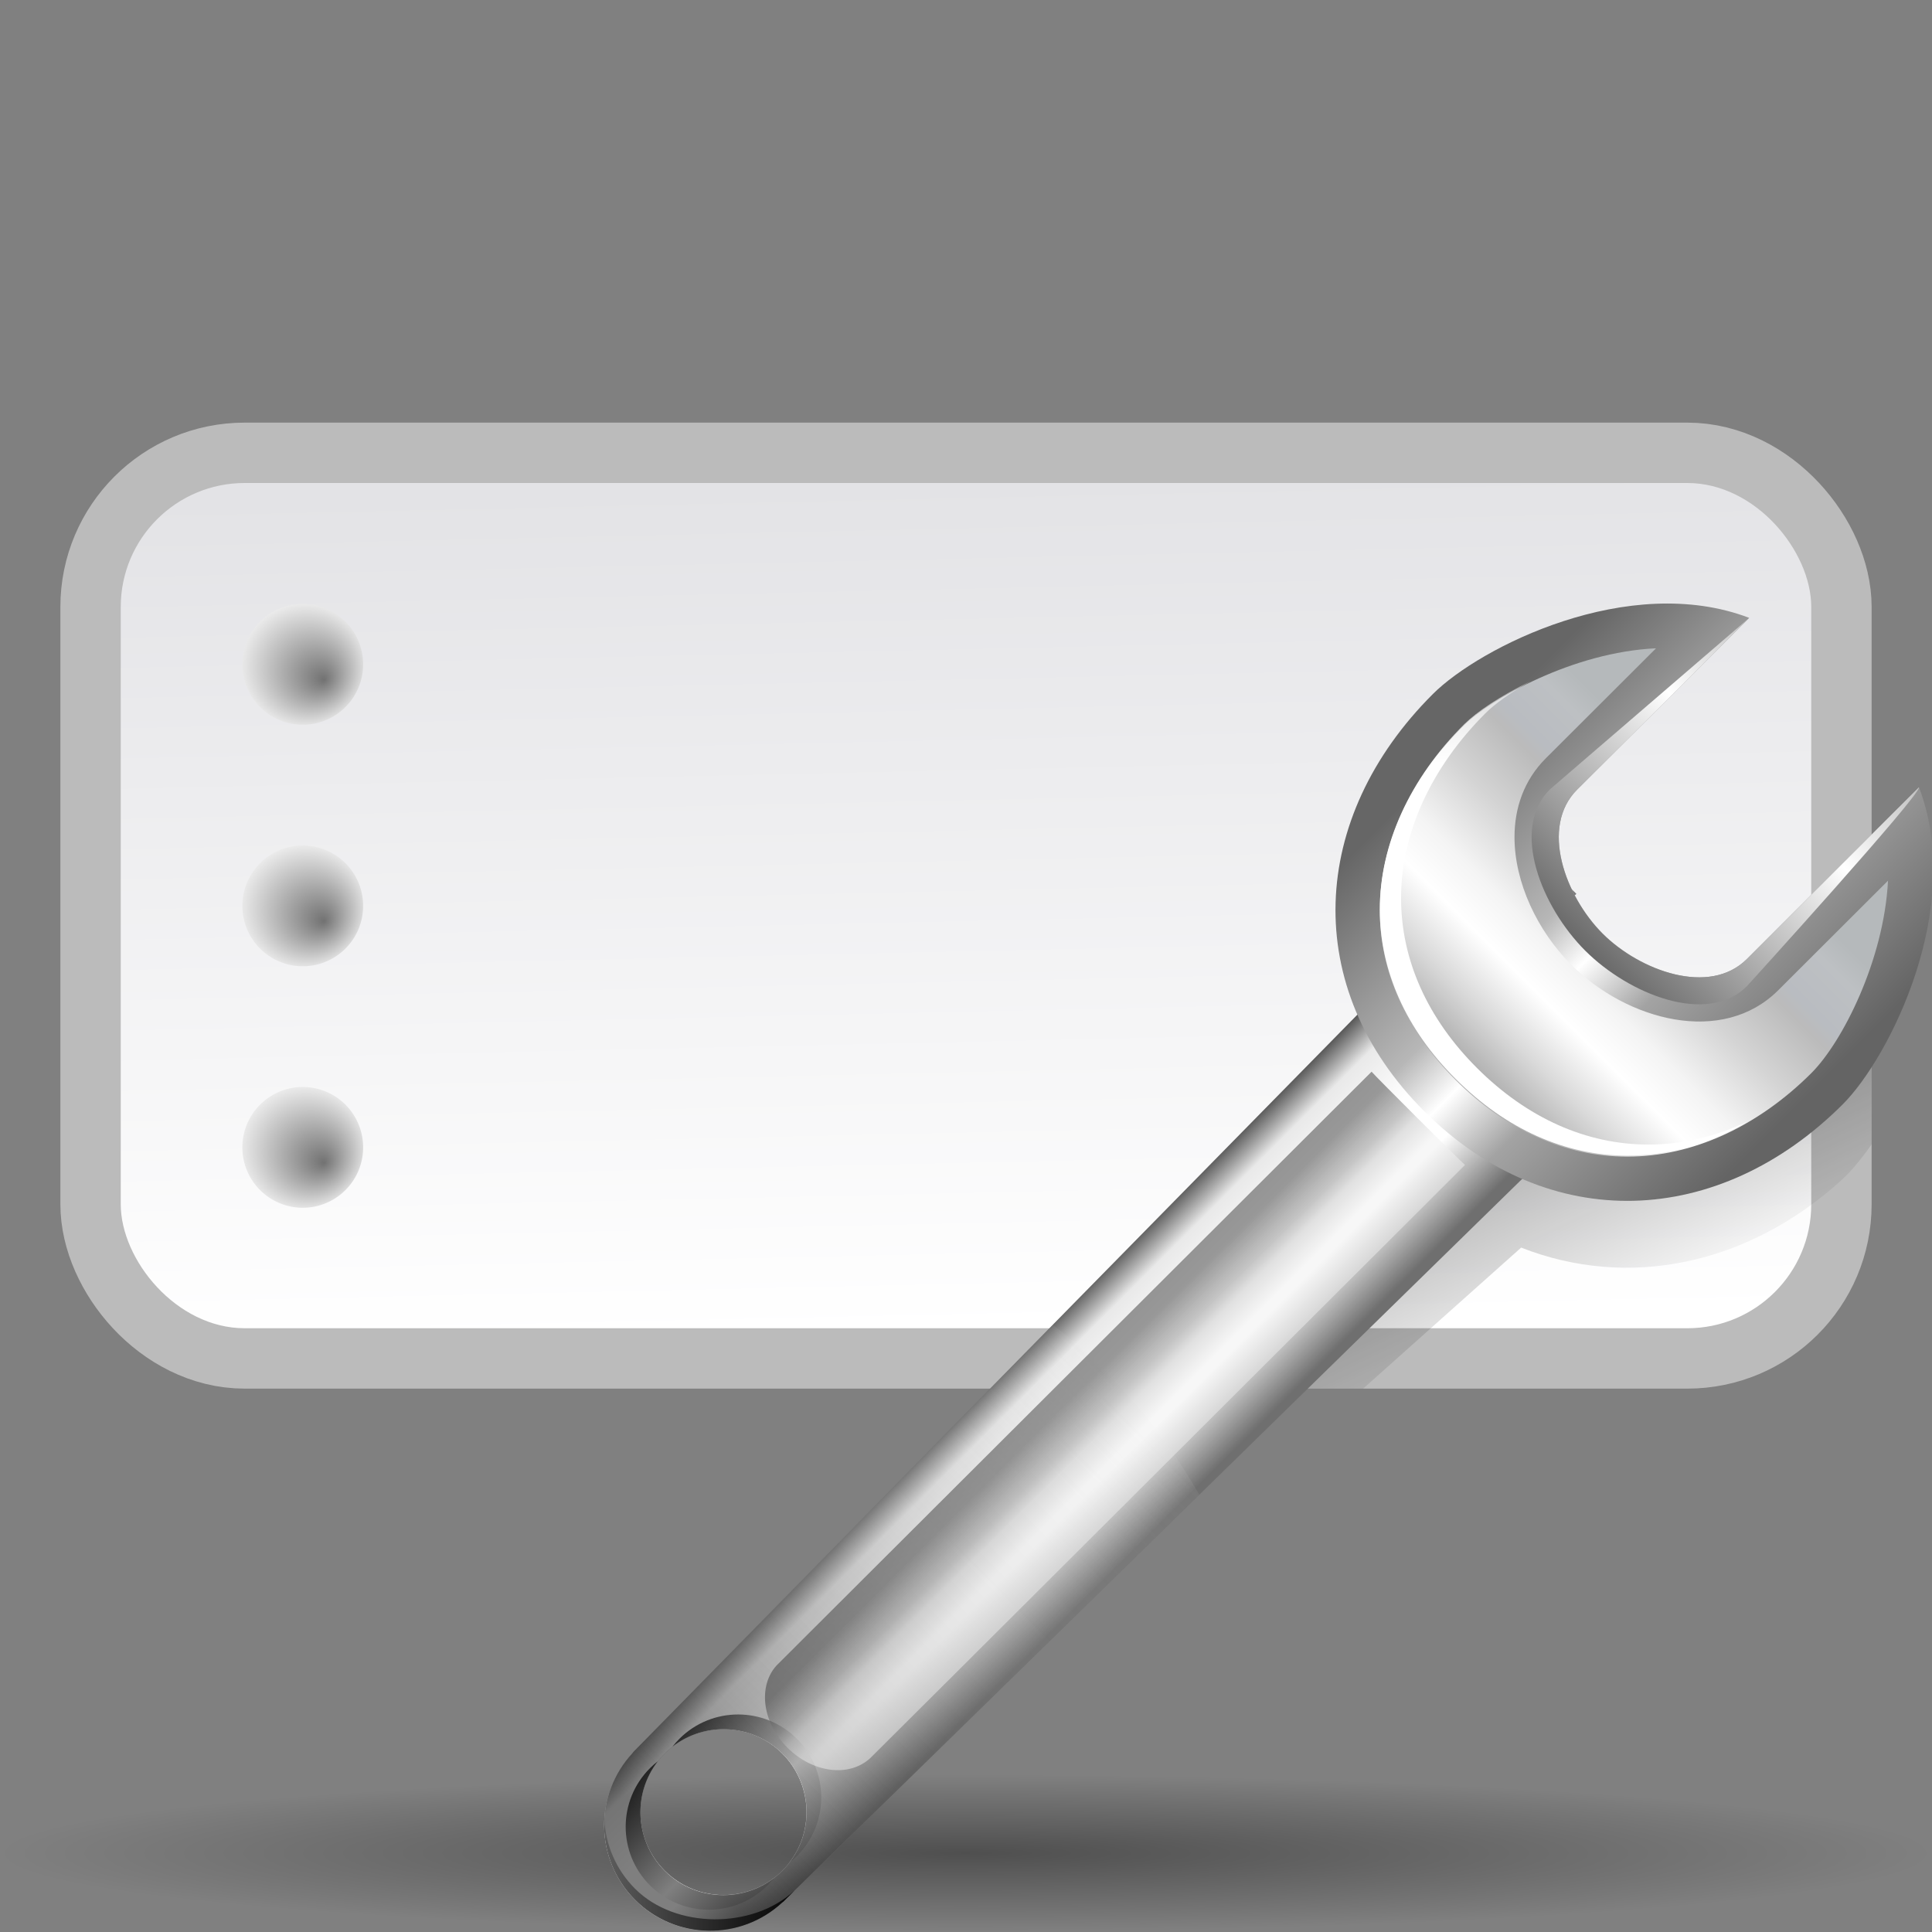 <?xml version="1.0" encoding="UTF-8" standalone="no"?>
<!-- Created with Inkscape (http://www.inkscape.org/) -->
<svg
   xmlns:dc="http://purl.org/dc/elements/1.1/"
   xmlns:cc="http://web.resource.org/cc/"
   xmlns:rdf="http://www.w3.org/1999/02/22-rdf-syntax-ns#"
   xmlns:svg="http://www.w3.org/2000/svg"
   xmlns="http://www.w3.org/2000/svg"
   xmlns:xlink="http://www.w3.org/1999/xlink"
   xmlns:sodipodi="http://sodipodi.sourceforge.net/DTD/sodipodi-0.dtd"
   xmlns:inkscape="http://www.inkscape.org/namespaces/inkscape"
   width="128"
   height="128"
   id="svg2"
   sodipodi:version="0.32"
   inkscape:version="0.45"
   version="1.0"
   sodipodi:docbase="/home/david/Progetti/oxygen-svn/Oxygen/theme/svg/actions"
   sodipodi:docname="bookmark_toolbar.svg"
   inkscape:output_extension="org.inkscape.output.svg.inkscape"
   sodipodi:modified="true">
  <rect width="100%" height="100%" fill="#808080" stroke="none"/>
  <defs
     id="defs4">
    <linearGradient
       y2="31.303"
       x2="88.108"
       y1="41.869"
       x1="77.543"
       gradientUnits="userSpaceOnUse"
       id="XMLID_16_"
       gradientTransform="translate(-3.0255781e-2,3.056501e-4)">
		<stop
   id="stop92"
   style="stop-color:#ffffff;stop-opacity:1;"
   offset="0" />

		
		
		
		
		
		
		<stop
   id="stop106"
   style="stop-color:#ffffff;stop-opacity:0.019;"
   offset="0.757" />

	</linearGradient>
    <linearGradient
       inkscape:collect="always"
       xlink:href="#XMLID_16_"
       id="linearGradient3301"
       gradientUnits="userSpaceOnUse"
       gradientTransform="matrix(0.754,-0.754,0.754,0.754,23.492,70.613)"
       x1="76.281"
       y1="43.06"
       x2="86.611"
       y2="31.303" />
    <linearGradient
       id="XMLID_11_"
       gradientUnits="userSpaceOnUse"
       x1="41.189"
       y1="80.102"
       x2="27.645"
       y2="66.558"
       gradientTransform="translate(8.708,3.581)">
	<stop
   offset="0.408"
   style="stop-color:#f0f0f0;stop-opacity:1;"
   id="stop25" />

	<stop
   offset="0.506"
   style="stop-color:#C3C3C3"
   id="stop27" />

	<stop
   offset="0.56"
   style="stop-color:#8b8b8b;stop-opacity:1;"
   id="stop29" />
<stop
   id="stop12212"
   style="stop-color:#393939;stop-opacity:1;"
   offset="0.679" />

	
</linearGradient>
    <linearGradient
       inkscape:collect="always"
       xlink:href="#XMLID_11_"
       id="linearGradient9291"
       gradientUnits="userSpaceOnUse"
       gradientTransform="matrix(1.199,0.133,0.133,1.199,47.022,16.517)"
       x1="41.189"
       y1="80.102"
       x2="27.645"
       y2="66.558" />
    <linearGradient
       id="linearGradient6141">
      <stop
         style="stop-color:#000000;stop-opacity:1;"
         offset="0"
         id="stop6143" />
      <stop
         style="stop-color:#ffffff;stop-opacity:0;"
         offset="1"
         id="stop6145" />
    </linearGradient>
    <linearGradient
       inkscape:collect="always"
       xlink:href="#linearGradient6141"
       id="linearGradient6147"
       x1="7.249"
       y1="120.251"
       x2="57.626"
       y2="69.874"
       gradientUnits="userSpaceOnUse"
       gradientTransform="translate(50.001,29)" />
    <linearGradient
       id="XMLID_18_"
       gradientUnits="userSpaceOnUse"
       x1="-6.165"
       y1="112.505"
       x2="11.018"
       y2="112.505"
       gradientTransform="translate(6.142,2.518)">
	<stop
   offset="0"
   style="stop-color:#BBBBBB"
   id="stop120" />

	<stop
   offset="1"
   style="stop-color:#000000"
   id="stop122" />

</linearGradient>
    <linearGradient
       inkscape:collect="always"
       xlink:href="#XMLID_18_"
       id="linearGradient10236"
       gradientUnits="userSpaceOnUse"
       gradientTransform="matrix(1.067,0,0,1.066,56.583,31.684)"
       x1="-6.165"
       y1="112.505"
       x2="11.018"
       y2="112.505" />
    <linearGradient
       inkscape:collect="always"
       xlink:href="#XMLID_17_"
       id="linearGradient10239"
       gradientUnits="userSpaceOnUse"
       x1="56.031"
       y1="121.5"
       x2="72.031"
       y2="121.5"
       gradientTransform="matrix(0.707,0.707,-0.707,0.707,98.24,18.249)" />
    <linearGradient
       inkscape:collect="always"
       xlink:href="#XMLID_17_"
       id="linearGradient10260"
       gradientUnits="userSpaceOnUse"
       gradientTransform="matrix(0.754,0.754,-0.754,0.754,123.342,6.213)"
       x1="51.339"
       y1="30.16"
       x2="51.327"
       y2="-17.583" />
    <linearGradient
       id="XMLID_15_"
       gradientUnits="userSpaceOnUse"
       x1="76.919"
       y1="43.144"
       x2="100.641"
       y2="19.421"
       gradientTransform="translate(-3.0255781e-2,3.056501e-4)">
	<stop
   offset="0"
   style="stop-color:#aeaeae;stop-opacity:1;"
   id="stop67" />

	<stop
   offset="0.06"
   style="stop-color:#b2b2b2;stop-opacity:1;"
   id="stop69" />

	<stop
   offset="0.181"
   style="stop-color:#d9d9d9;stop-opacity:1;"
   id="stop71" />

	<stop
   offset="0.32"
   style="stop-color:#ffffff;stop-opacity:1;"
   id="stop73" />

	<stop
   offset="0.435"
   style="stop-color:#f4f4f4;stop-opacity:1;"
   id="stop75" />

	<stop
   offset="0.603"
   style="stop-color:#D4D4D4"
   id="stop77" />

	<stop
   offset="0.763"
   style="stop-color:#BBBBBB"
   id="stop79" />

	<stop
   offset="0.808"
   style="stop-color:#b9bcc1;stop-opacity:1;"
   id="stop81" />

	<stop
   offset="0.93"
   style="stop-color:#bdc0c3;stop-opacity:1;"
   id="stop83" />

	<stop
   offset="1"
   style="stop-color:#b5b9bb;stop-opacity:1;"
   id="stop85" />

</linearGradient>
    <linearGradient
       inkscape:collect="always"
       xlink:href="#XMLID_15_"
       id="linearGradient10248"
       gradientUnits="userSpaceOnUse"
       gradientTransform="matrix(1.067,0,0,1.066,50,29)"
       x1="76.919"
       y1="43.144"
       x2="100.641"
       y2="19.421" />
    <linearGradient
       id="XMLID_14_"
       gradientUnits="userSpaceOnUse"
       x1="67.88"
       y1="6.433"
       x2="105.392"
       y2="43.946"
       gradientTransform="translate(6.142,2.518)">
	<stop
   offset="0.095"
   style="stop-color:#666666;stop-opacity:1;"
   id="stop50" />
<stop
   id="stop3330"
   style="stop-color:#b7b7b7;stop-opacity:1;"
   offset="0.41" />

	
	
	<stop
   offset="0.505"
   style="stop-color:#ffffff;stop-opacity:1;"
   id="stop56" />
<stop
   id="stop3328"
   style="stop-color:#a3a3a3;stop-opacity:1;"
   offset="0.63" />

	
	
	<stop
   offset="0.935"
   style="stop-color:#646464;stop-opacity:1;"
   id="stop62" />

</linearGradient>
    <linearGradient
       inkscape:collect="always"
       xlink:href="#XMLID_14_"
       id="linearGradient10251"
       gradientUnits="userSpaceOnUse"
       gradientTransform="matrix(1.067,0,0,1.066,56.583,31.684)"
       x1="67.88"
       y1="6.433"
       x2="105.392"
       y2="43.946" />
    <linearGradient
       id="XMLID_17_"
       gradientUnits="userSpaceOnUse"
       x1="38.758"
       y1="7.428"
       x2="63.923"
       y2="7.428"
       gradientTransform="matrix(0.707,0.707,-0.707,0.707,68.728,-21.374)">
	<stop
   offset="0"
   style="stop-color:#3a3a3a;stop-opacity:1;"
   id="stop111" />

	<stop
   offset="0.602"
   style="stop-color:#ffffff;stop-opacity:1;"
   id="stop113" />

	<stop
   offset="1"
   style="stop-color:#888888"
   id="stop115" />

</linearGradient>
    <linearGradient
       inkscape:collect="always"
       xlink:href="#XMLID_17_"
       id="linearGradient10254"
       gradientUnits="userSpaceOnUse"
       x1="56.031"
       y1="110.5"
       x2="72.031"
       y2="110.5"
       gradientTransform="matrix(0.707,0.707,-0.707,0.707,98.24,18.249)" />
    <linearGradient
       id="XMLID_10_"
       gradientUnits="userSpaceOnUse"
       x1="61.969"
       y1="88.431"
       x2="40.816"
       y2="88.431"
       gradientTransform="matrix(0.707,0.707,-0.707,0.707,68.763,-21.374)">
			<stop
   offset="0.053"
   style="stop-color:#6f6f6f;stop-opacity:1;"
   id="stop10" />

			<stop
   offset="0.211"
   style="stop-color:#BBBBBB"
   id="stop12" />

			<stop
   offset="0.363"
   style="stop-color:#ffffff;stop-opacity:1;"
   id="stop14" />

			<stop
   offset="0.603"
   style="stop-color:#ffffff;stop-opacity:1;"
   id="stop16" />

			<stop
   offset="0.85"
   style="stop-color:#e9e9e9;stop-opacity:1;"
   id="stop18" />

			<stop
   offset="1"
   style="stop-color:#555555"
   id="stop20" />

		</linearGradient>
    <linearGradient
       inkscape:collect="always"
       xlink:href="#XMLID_10_"
       id="linearGradient10257"
       gradientUnits="userSpaceOnUse"
       gradientTransform="matrix(0.754,0.754,0.754,-0.754,-4.306,133.861)"
       x1="61.969"
       y1="88.431"
       x2="40.816"
       y2="88.431" />
    <radialGradient
       inkscape:collect="always"
       xlink:href="#linearGradient3291"
       id="radialGradient3336"
       gradientUnits="userSpaceOnUse"
       gradientTransform="matrix(1,0,0,0.198,0,92.822)"
       cx="63.912"
       cy="115.709"
       fx="63.912"
       fy="115.709"
       r="63.912" />
    <linearGradient
       id="linearGradient3235">
      <stop
         style="stop-color:#e3e3e6;stop-opacity:1;"
         offset="0"
         id="stop3237" />
      <stop
         style="stop-color:#ffffff;stop-opacity:1;"
         offset="1"
         id="stop3239" />
    </linearGradient>
    <linearGradient
       id="linearGradient3236">
      <stop
         style="stop-color:#727272;stop-opacity:1;"
         offset="0"
         id="stop3238" />
      <stop
         style="stop-color:#f8f8f8;stop-opacity:1;"
         offset="1"
         id="stop3240" />
    </linearGradient>
    <linearGradient
       id="linearGradient3290">
      <stop
         style="stop-color:yellow;stop-opacity:1;"
         offset="0"
         id="stop3292" />
      <stop
         style="stop-color:#ffb66d;stop-opacity:1;"
         offset="1"
         id="stop3294" />
    </linearGradient>
    <linearGradient
       inkscape:collect="always"
       id="linearGradient3765">
      <stop
         style="stop-color:#ffffff;stop-opacity:1;"
         offset="0"
         id="stop3767" />
      <stop
         style="stop-color:#ffffff;stop-opacity:0;"
         offset="1"
         id="stop3769" />
    </linearGradient>
    <linearGradient
       inkscape:collect="always"
       id="linearGradient3747">
      <stop
         style="stop-color:#ffffff;stop-opacity:1;"
         offset="0"
         id="stop3749" />
      <stop
         style="stop-color:#ffffff;stop-opacity:0;"
         offset="1"
         id="stop3751" />
    </linearGradient>
    <linearGradient
       id="linearGradient3638">
      <stop
         style="stop-color:#ffffff;stop-opacity:0;"
         offset="0"
         id="stop3640" />
      <stop
         id="stop3661"
         offset="0.069"
         style="stop-color:#ffffff;stop-opacity:1;" />
      <stop
         id="stop3659"
         offset="0.5"
         style="stop-color:#ffffff;stop-opacity:1;" />
      <stop
         style="stop-color:#ffffff;stop-opacity:0;"
         offset="1"
         id="stop3642" />
    </linearGradient>
    <linearGradient
       id="linearGradient1563">
      <stop
         id="stop1565"
         offset="0"
         style="stop-color:#ffffff;stop-opacity:1;" />
      <stop
         id="stop1567"
         offset="1"
         style="stop-color:white;stop-opacity:0;" />
    </linearGradient>
    <linearGradient
       id="linearGradient3273">
      <stop
         id="stop3275"
         offset="0"
         style="stop-color:#ffffff;stop-opacity:0.55;" />
      <stop
         id="stop3277"
         offset="1"
         style="stop-color:#ffffff;stop-opacity:0;" />
    </linearGradient>
    <linearGradient
       id="linearGradient3291"
       inkscape:collect="always">
      <stop
         id="stop3293"
         offset="0"
         style="stop-color:#000000;stop-opacity:1;" />
      <stop
         id="stop3295"
         offset="1"
         style="stop-color:#000000;stop-opacity:0;" />
    </linearGradient>
    <linearGradient
       id="linearGradient12948">
      <stop
         style="stop-color:#ffffff;stop-opacity:1;"
         offset="0"
         id="stop12950" />
      <stop
         style="stop-color:#c0c0c0;stop-opacity:0;"
         offset="1"
         id="stop12952" />
    </linearGradient>
    <radialGradient
       inkscape:collect="always"
       xlink:href="#linearGradient3236"
       id="radialGradient3165"
       cx="152.081"
       cy="40.429"
       fx="153.395"
       fy="41.425"
       r="4.354"
       gradientUnits="userSpaceOnUse"
       gradientTransform="matrix(1.178,-4.586233e-6,4.447791e-6,1.142,-27.08,-5.76)" />
    <radialGradient
       inkscape:collect="always"
       xlink:href="#linearGradient3236"
       id="radialGradient3179"
       gradientUnits="userSpaceOnUse"
       gradientTransform="matrix(1.178,-4.586233e-6,4.447791e-6,1.142,-27.08,-5.76)"
       cx="152.081"
       cy="40.429"
       fx="153.395"
       fy="41.425"
       r="4.354" />
    <radialGradient
       inkscape:collect="always"
       xlink:href="#linearGradient3236"
       id="radialGradient3181"
       gradientUnits="userSpaceOnUse"
       gradientTransform="matrix(1.178,-4.586233e-6,4.447791e-6,1.142,-27.08,-5.76)"
       cx="152.081"
       cy="40.429"
       fx="153.395"
       fy="41.425"
       r="4.354" />
    <linearGradient
       inkscape:collect="always"
       xlink:href="#linearGradient3290"
       id="linearGradient3208"
       gradientUnits="userSpaceOnUse"
       gradientTransform="matrix(0.628,0,0,0.628,201.602,20.286)"
       x1="84.635"
       y1="116.101"
       x2="89.725"
       y2="-15.337" />
    <linearGradient
       inkscape:collect="always"
       xlink:href="#linearGradient3273"
       id="linearGradient3210"
       gradientUnits="userSpaceOnUse"
       gradientTransform="matrix(0.603,0,0,0.603,203.081,22.342)"
       spreadMethod="reflect"
       x1="80.1"
       y1="44.808"
       x2="77.715"
       y2="101.473" />
    <linearGradient
       inkscape:collect="always"
       xlink:href="#linearGradient3638"
       id="linearGradient3212"
       gradientUnits="userSpaceOnUse"
       gradientTransform="matrix(0.628,0,0,0.628,201.602,20.286)"
       x1="57.287"
       y1="1.16"
       x2="144.253"
       y2="16.877" />
    <linearGradient
       inkscape:collect="always"
       xlink:href="#linearGradient3638"
       id="linearGradient3214"
       gradientUnits="userSpaceOnUse"
       gradientTransform="matrix(0.628,0,0,0.628,201.602,20.286)"
       x1="57.287"
       y1="1.16"
       x2="144.253"
       y2="16.877" />
    <linearGradient
       inkscape:collect="always"
       xlink:href="#linearGradient3638"
       id="linearGradient3216"
       gradientUnits="userSpaceOnUse"
       gradientTransform="matrix(0.628,0,0,0.628,201.602,20.286)"
       x1="57.287"
       y1="1.16"
       x2="144.253"
       y2="16.877" />
    <radialGradient
       inkscape:collect="always"
       xlink:href="#linearGradient12948"
       id="radialGradient3218"
       gradientUnits="userSpaceOnUse"
       gradientTransform="matrix(1,0,0,0.941,0,3.493)"
       cx="23.19"
       cy="59.379"
       fx="22.471"
       fy="59.355"
       r="2.108" />
    <linearGradient
       inkscape:collect="always"
       xlink:href="#linearGradient1563"
       id="linearGradient3220"
       gradientUnits="userSpaceOnUse"
       gradientTransform="matrix(0.628,0,0,0.628,201.602,20.286)"
       x1="98.292"
       y1="-126.75"
       x2="44.243"
       y2="101.457" />
    <linearGradient
       inkscape:collect="always"
       xlink:href="#linearGradient1563"
       id="linearGradient3222"
       gradientUnits="userSpaceOnUse"
       gradientTransform="matrix(0.628,0,0,0.628,201.602,20.286)"
       x1="98.292"
       y1="-44.015"
       x2="44.243"
       y2="101.457" />
    <linearGradient
       inkscape:collect="always"
       xlink:href="#linearGradient1563"
       id="linearGradient3224"
       gradientUnits="userSpaceOnUse"
       gradientTransform="matrix(0.628,0,0,0.628,201.602,20.286)"
       x1="98.292"
       y1="-44.015"
       x2="44.243"
       y2="101.457" />
    <radialGradient
       inkscape:collect="always"
       xlink:href="#linearGradient3747"
       id="radialGradient3226"
       gradientUnits="userSpaceOnUse"
       gradientTransform="matrix(1,0,0,9.492274e-2,0,-41.105)"
       cx="5.753"
       cy="-45.416"
       fx="74.817"
       fy="-43.169"
       r="124.103" />
    <radialGradient
       inkscape:collect="always"
       xlink:href="#linearGradient3747"
       id="radialGradient3228"
       gradientUnits="userSpaceOnUse"
       gradientTransform="matrix(1,0,0,9.492274e-2,0,-41.105)"
       cx="5.753"
       cy="-45.416"
       fx="74.817"
       fy="-43.169"
       r="124.103" />
    <radialGradient
       inkscape:collect="always"
       xlink:href="#linearGradient3747"
       id="radialGradient3230"
       gradientUnits="userSpaceOnUse"
       gradientTransform="matrix(1,0,0,9.492274e-2,0,-41.105)"
       cx="5.753"
       cy="-45.416"
       fx="74.817"
       fy="-43.169"
       r="124.103" />
    <radialGradient
       inkscape:collect="always"
       xlink:href="#linearGradient3765"
       id="radialGradient3232"
       gradientUnits="userSpaceOnUse"
       gradientTransform="matrix(0.932,8.132258e-2,-0.308,3.524,223.9,-259.351)"
       cx="23.663"
       cy="95.899"
       fx="24.261"
       fy="96.779"
       r="2.794" />
    <linearGradient
       inkscape:collect="always"
       xlink:href="#linearGradient3235"
       id="linearGradient4214"
       x1="144"
       y1="32"
       x2="145.247"
       y2="88.014"
       gradientUnits="userSpaceOnUse"
       gradientTransform="translate(-80,0)" />
    <linearGradient
       inkscape:collect="always"
       xlink:href="#linearGradient3291"
       id="linearGradient7854"
       gradientUnits="userSpaceOnUse"
       gradientTransform="matrix(0.518,0.471,0.518,-0.471,2.664,101.918)"
       x1="43.369"
       y1="129.219"
       x2="26.956"
       y2="173.198" />
    <linearGradient
       inkscape:collect="always"
       xlink:href="#linearGradient3291"
       id="linearGradient9800"
       gradientUnits="userSpaceOnUse"
       gradientTransform="matrix(0.518,0.471,0.518,-0.471,2.664,101.918)"
       x1="50.501"
       y1="122.441"
       x2="85.581"
       y2="111.389" />
  </defs>
  <sodipodi:namedview
     id="base"
     pagecolor="#ffffff"
     bordercolor="#666666"
     borderopacity="1.0"
     inkscape:pageopacity="0.0"
     inkscape:pageshadow="2"
     inkscape:zoom="4"
     inkscape:cx="102.93971"
     inkscape:cy="66.553686"
     inkscape:document-units="px"
     inkscape:current-layer="layer1"
     inkscape:window-width="1018"
     inkscape:window-height="694"
     inkscape:window-x="0"
     inkscape:window-y="0"
     showgrid="true"
     gridspacingx="8px"
     gridspacingy="8px"
     gridempspacing="0"
     showguides="true"
     inkscape:guide-bbox="true" />
  <g
     inkscape:label="Layer 1"
     inkscape:groupmode="layer"
     id="layer1">
    <path
       sodipodi:type="arc"
       style="opacity:0.381;fill:url(#radialGradient3336);fill-opacity:1;fill-rule:nonzero;stroke:none;stroke-width:0;stroke-linecap:round;stroke-linejoin:round;stroke-miterlimit:4;stroke-dasharray:none;stroke-dashoffset:4;stroke-opacity:1"
       id="path1563"
       sodipodi:cx="63.912209"
       sodipodi:cy="115.70919"
       sodipodi:rx="63.912209"
       sodipodi:ry="12.641975"
       d="M 127.824 115.709 A 63.912 12.642 0 1 1  0,115.709 A 63.912 12.642 0 1 1  127.824 115.709 z"
       transform="matrix(1.001,0,0,0.41,-2.3931686e-5,75.327)" />
    <rect
       ry="8.211"
       rx="8.211"
       y="32"
       x="8"
       height="56"
       width="112"
       id="rect4216"
       style="opacity:1;fill:#888888;fill-opacity:1;fill-rule:nonzero;stroke:#bbbbbb;stroke-width:8;stroke-linecap:round;stroke-linejoin:round;stroke-miterlimit:4;stroke-dasharray:none;stroke-opacity:1" />
    <rect
       style="opacity:1;fill:url(#linearGradient4214);fill-opacity:1;fill-rule:nonzero;stroke:none;stroke-width:8;stroke-linecap:round;stroke-linejoin:round;stroke-miterlimit:4;stroke-dasharray:none;stroke-opacity:1"
       id="rect4212"
       width="112"
       height="56"
       x="8"
       y="32"
       rx="8.211"
       ry="8.211" />
    <path
       sodipodi:nodetypes="ccc"
       id="path2276"
       d="M -106.385,44.124 L -106.385,41.329 L -106.385,44.124 z "
       style="fill:#ffffff;fill-opacity:0.757;fill-rule:nonzero;stroke:none;stroke-width:0.5;stroke-linecap:round;stroke-linejoin:round;stroke-miterlimit:4;stroke-dasharray:none;stroke-dashoffset:4;stroke-opacity:1" />
    <path
       sodipodi:nodetypes="ccc"
       id="path2191"
       d="M 188.224,-18.067 L 188.224,-20.861 L 188.224,-18.067 z "
       style="fill:white;fill-opacity:0.757;fill-rule:nonzero;stroke:none;stroke-width:0.5;stroke-linecap:round;stroke-linejoin:round;stroke-miterlimit:4;stroke-dasharray:none;stroke-dashoffset:4;stroke-opacity:1" />
    <path
       sodipodi:nodetypes="ccc"
       id="path2985"
       d="M 31.216,-87.702 L 31.216,-90.497 L 31.216,-87.702 z "
       style="fill:white;fill-opacity:0.757;fill-rule:nonzero;stroke:none;stroke-width:0.5;stroke-linecap:round;stroke-linejoin:round;stroke-miterlimit:4;stroke-dasharray:none;stroke-dashoffset:4;stroke-opacity:1" />
    <path
       sodipodi:nodetypes="ccc"
       id="path3206"
       d="M -88.286,-174.332 L -88.286,-177.127 L -88.286,-174.332 z "
       style="fill:white;fill-opacity:0.757;fill-rule:nonzero;stroke:none;stroke-width:0.5;stroke-linecap:round;stroke-linejoin:round;stroke-miterlimit:4;stroke-dasharray:none;stroke-dashoffset:4;stroke-opacity:1" />
    <g
       id="layer4"
       inkscape:label="box"
       style="display:inline"
       transform="translate(94.665,-29.75)" />
    <g
       id="layer5"
       inkscape:label="zip_app"
       style="display:inline"
       transform="translate(94.665,-29.75)" />
    <path
       sodipodi:nodetypes="ccc"
       id="path3946"
       d="M 158.305,-108.577 L 158.305,-111.372 L 158.305,-108.577 z "
       style="fill:white;fill-opacity:0.757;fill-rule:nonzero;stroke:none;stroke-width:0.5;stroke-linecap:round;stroke-linejoin:round;stroke-miterlimit:4;stroke-dasharray:none;stroke-dashoffset:4;stroke-opacity:1" />
    <path
       sodipodi:nodetypes="ccc"
       id="path1561"
       d="M 65.681,-34.683 L 65.681,-36.21 L 65.681,-34.683 z "
       style="fill:white;fill-opacity:0.757;fill-rule:nonzero;stroke:none;stroke-width:0.5;stroke-linecap:round;stroke-linejoin:round;stroke-miterlimit:4;stroke-dasharray:none;stroke-dashoffset:4;stroke-opacity:1" />
    <rect
       style="opacity:0.578;fill:white;fill-opacity:1;fill-rule:nonzero;stroke:none;stroke-width:3.632;stroke-linecap:round;stroke-linejoin:round;stroke-miterlimit:4;stroke-dasharray:none;stroke-dashoffset:4;stroke-opacity:1"
       id="rect1327"
       width="1"
       height="0"
       x="8.196"
       y="-91.283" />
    <rect
       style="opacity:0.578;fill:white;fill-opacity:1;fill-rule:nonzero;stroke:none;stroke-width:3.632;stroke-linecap:round;stroke-linejoin:round;stroke-miterlimit:4;stroke-dasharray:none;stroke-dashoffset:4;stroke-opacity:1"
       id="rect2482"
       width="1"
       height="0"
       x="-26.931"
       y="-118.811" />
    <path
       sodipodi:nodetypes="ccc"
       id="path2494"
       d="M -185.868,-192.027 L -185.868,-194.822 L -185.868,-192.027 z "
       style="fill:white;fill-opacity:0.757;fill-rule:nonzero;stroke:none;stroke-width:0.5;stroke-linecap:round;stroke-linejoin:round;stroke-miterlimit:4;stroke-dasharray:none;stroke-dashoffset:4;stroke-opacity:1" />
    <g
       style="opacity:0.402"
       transform="matrix(-0.783,0,0,0.651,-2508.727,494.491)"
       id="g4640" />
    <g
       id="g4646"
       transform="matrix(-0.783,0,0,0.651,-2508.727,494.491)"
       style="opacity:0.402" />
    <g
       id="g4730"
       transform="matrix(1,0,0,0.651,692.236,501.819)"
       style="opacity:0.402" />
    <g
       style="opacity:0.402"
       transform="matrix(1,0,0,0.651,692.236,501.819)"
       id="g4748" />
    <path
       sodipodi:type="arc"
       style="opacity:1;fill:url(#radialGradient3165);fill-opacity:1;fill-rule:nonzero;stroke:none;stroke-width:1;stroke-linecap:round;stroke-linejoin:round;stroke-miterlimit:4;stroke-dasharray:none;stroke-dashoffset:4;stroke-opacity:0.72"
       id="path2258"
       sodipodi:cx="152.08052"
       sodipodi:cy="40.428711"
       sodipodi:rx="4.3543735"
       sodipodi:ry="4.3543735"
       d="M 156.435 40.429 A 4.354 4.354 0 1 1  147.726,40.429 A 4.354 4.354 0 1 1  156.435 40.429 z"
       transform="matrix(0.919,0,0,0.919,-119.704,6.862)" />
    <path
       sodipodi:type="arc"
       style="opacity:1;fill:url(#radialGradient3181);fill-opacity:1;fill-rule:nonzero;stroke:none;stroke-width:1;stroke-linecap:round;stroke-linejoin:round;stroke-miterlimit:4;stroke-dasharray:none;stroke-dashoffset:4;stroke-opacity:0.72"
       id="path3175"
       sodipodi:cx="152.08052"
       sodipodi:cy="40.428711"
       sodipodi:rx="4.3543735"
       sodipodi:ry="4.3543735"
       d="M 156.435 40.429 A 4.354 4.354 0 1 1  147.726,40.429 A 4.354 4.354 0 1 1  156.435 40.429 z"
       transform="matrix(0.919,0,0,0.919,-119.704,22.862)" />
    <path
       transform="matrix(0.919,0,0,0.919,-119.704,38.862)"
       d="M 156.435 40.429 A 4.354 4.354 0 1 1  147.726,40.429 A 4.354 4.354 0 1 1  156.435 40.429 z"
       sodipodi:ry="4.3543735"
       sodipodi:rx="4.3543735"
       sodipodi:cy="40.428711"
       sodipodi:cx="152.08052"
       id="path3177"
       style="opacity:1;fill:url(#radialGradient3179);fill-opacity:1;fill-rule:nonzero;stroke:none;stroke-width:1;stroke-linecap:round;stroke-linejoin:round;stroke-miterlimit:4;stroke-dasharray:none;stroke-dashoffset:4;stroke-opacity:0.72"
       sodipodi:type="arc" />
    <path
       style="fill:url(#linearGradient9800);fill-opacity:1.0;opacity:0.5"
       d="M 94.875,53.438 L 89.875,72.75 L 69.094,92 L 90.312,92 L 100.781,82.656 C 107.85,85.438 115.792,83.829 122,78.188 C 122.62,77.624 123.308,76.808 124,75.812 L 124,61.844 L 115.656,69.406 C 113.174,71.661 108.578,70.131 106.094,67.875 C 103.614,65.619 101.957,61.475 104.438,59.219 C 104.438,59.219 95.664,50.39 94.875,53.438 z "
       id="path7783"
       sodipodi:nodetypes="cccccscccscs" />
    <g
       id="g5831"
       transform="matrix(0.688,0,0,0.687,5.624,20.063)">
      <path
         id="path10166"
         d="M 131.497,62.908 C 130.466,61.969 129.309,61.781 127.585,63.504 L 52.809,139.739 C 52.775,139.773 52.773,139.812 52.743,139.85 C 49.018,143.854 49.086,150.117 52.986,154.014 C 56.885,157.912 63.146,157.983 67.15,154.257 C 67.187,154.227 67.227,154.224 67.26,154.191 L 143.562,79.436 C 147.01,75.991 142.738,74.814 140.313,72.387 L 134.656,66.73 C 133.442,65.517 132.527,63.846 131.497,62.908 z M 67.15,139.894 C 70.275,143.019 70.276,148.084 67.15,151.207 C 64.027,154.329 58.963,154.331 55.836,151.207 C 52.709,148.084 52.711,143.019 55.836,139.894 C 58.961,136.771 64.023,136.77 67.15,139.894 z "
         style="fill:url(#linearGradient10257)" />
      <path
         id="path10186"
         d="M 68.564,138.48 C 65.437,135.356 60.375,135.356 57.25,138.48 C 57.01,138.72 56.791,138.969 56.587,139.231 C 59.726,136.796 64.266,137.012 67.15,139.894 C 70.034,142.778 70.254,147.319 67.813,150.456 C 68.074,150.253 68.324,150.033 68.564,149.793 C 71.69,146.67 71.689,141.605 68.564,138.48 z "
         style="fill:url(#linearGradient10254)" />
      <path
         style="fill:url(#linearGradient10251)"
         id="path64"
         d="M 176.617,46.719 L 160.053,63.276 C 156.443,66.884 149.77,64.433 146.157,60.824 C 142.549,57.215 140.096,50.548 143.705,46.938 L 160.272,30.382 C 148.676,25.949 134.331,33.206 129.812,37.722 C 117.878,49.648 117.027,66.018 128.997,77.98 C 140.96,89.94 157.339,89.226 169.272,77.299 C 173.79,72.782 181.052,58.307 176.617,46.719 z " />
      <path
         style="fill:url(#linearGradient10248);fill-opacity:1"
         id="path87"
         d="M 132.829,40.737 C 127.585,45.978 124.697,52.313 124.697,58.576 L 124.696,58.577 C 124.697,64.514 127.227,70.18 132.014,74.964 C 136.841,79.789 142.55,82.34 148.525,82.34 L 148.525,82.34 C 154.76,82.34 161.055,79.479 166.254,74.283 C 169.251,71.287 173.248,63.377 173.635,55.729 C 168.754,60.608 163.069,66.29 163.069,66.29 C 157.673,71.685 148.523,69.219 143.14,63.841 C 139.866,60.565 137.668,55.896 137.668,51.526 C 137.669,48.717 138.577,46.034 140.686,43.923 C 140.687,43.922 146.545,38.066 151.298,33.317 C 143.29,33.688 135.378,38.191 132.829,40.737 z " />
      <path
         sodipodi:nodetypes="csccccccc"
         style="fill:url(#linearGradient10260)"
         id="path117"
         d="M 141.068,46.93 C 137.235,50.761 140.294,58.294 144.485,62.483 C 148.681,66.674 156.214,69.731 160.048,65.902 C 160.048,65.902 176.865,47.374 176.616,46.719 L 160.052,63.276 C 156.442,66.884 149.769,64.433 146.156,60.824 C 142.548,57.215 140.095,50.548 143.704,46.938 L 160.271,30.382 L 141.068,46.93 z " />
      <path
         id="path10190"
         d="M 55.173,140.645 C 54.909,140.85 54.664,141.066 54.422,141.308 C 51.297,144.433 51.295,149.498 54.422,152.622 C 57.549,155.745 62.613,155.743 65.736,152.622 C 65.976,152.381 66.195,152.132 66.399,151.87 C 63.261,154.308 58.722,154.09 55.836,151.207 C 52.95,148.324 52.733,143.783 55.173,140.645 z "
         style="fill:url(#linearGradient10239)" />
      <path
         style="fill:url(#linearGradient10236)"
         id="path124"
         d="M 52.987,152.949 C 51.126,151.09 50.145,148.693 50.022,146.259 C 49.872,149.047 50.852,151.885 52.987,154.015 C 56.886,157.913 63.15,157.991 67.154,154.265 C 67.192,154.235 67.236,154.212 67.269,154.179 L 68.336,153.114 C 64.332,156.838 56.886,156.847 52.987,152.949 z " />
      <path
         id="path2236"
         d="M 93.22,98.562 L 52.814,139.75 C 52.78,139.784 52.782,139.806 52.751,139.844 C 49.027,143.848 49.07,150.103 52.97,154 C 56.87,157.898 63.153,157.976 67.158,154.25 C 67.195,154.22 67.218,154.22 67.251,154.187 L 107.314,114.937 C 103.671,108.551 98.863,102.98 93.22,98.562 z M 61.501,137.562 C 63.548,137.562 65.594,138.344 67.158,139.906 C 70.283,143.031 70.284,148.095 67.158,151.219 C 64.035,154.34 58.972,154.342 55.845,151.219 C 52.719,148.095 52.72,143.031 55.845,139.906 C 57.408,138.345 59.454,137.562 61.501,137.562 z "
         style="opacity:0.5;fill:url(#linearGradient6147);fill-opacity:1;fill-rule:nonzero" />
      <path
         style="opacity:0.5;fill:url(#linearGradient9291)"
         id="path33"
         d="M 66.6,131.415 C 65.721,132.391 65.374,133.72 65.526,135.104 C 65.688,136.567 66.412,138.099 67.661,139.344 C 70.086,141.772 73.58,142.218 75.612,140.36 C 75.624,140.381 121.989,94.046 132.901,83.141 C 132.44,82.75 124.383,74.711 123.905,74.147 C 120.778,77.272 66.6,131.415 66.6,131.415 z " />
      <path
         d="M 150.575,81.174 C 144.599,81.174 138.89,78.624 134.064,73.799 C 129.277,69.015 126.746,63.348 126.745,57.411 L 126.746,57.41 C 126.746,51.148 129.635,44.813 134.879,39.572 C 135.759,38.692 137.288,37.581 139.229,36.486 C 136.309,37.89 134.002,39.469 132.832,40.638 C 127.588,45.879 124.7,52.214 124.7,58.476 L 124.698,58.477 C 124.7,64.414 127.23,70.081 132.017,74.865 C 136.844,79.69 142.553,82.24 148.528,82.24 C 152.449,82.24 156.394,81.107 160.076,78.975 C 156.996,80.414 153.778,81.174 150.575,81.174 z "
         id="path108"
         style="fill:url(#linearGradient3301)" />
    </g>
  </g>
</svg>
